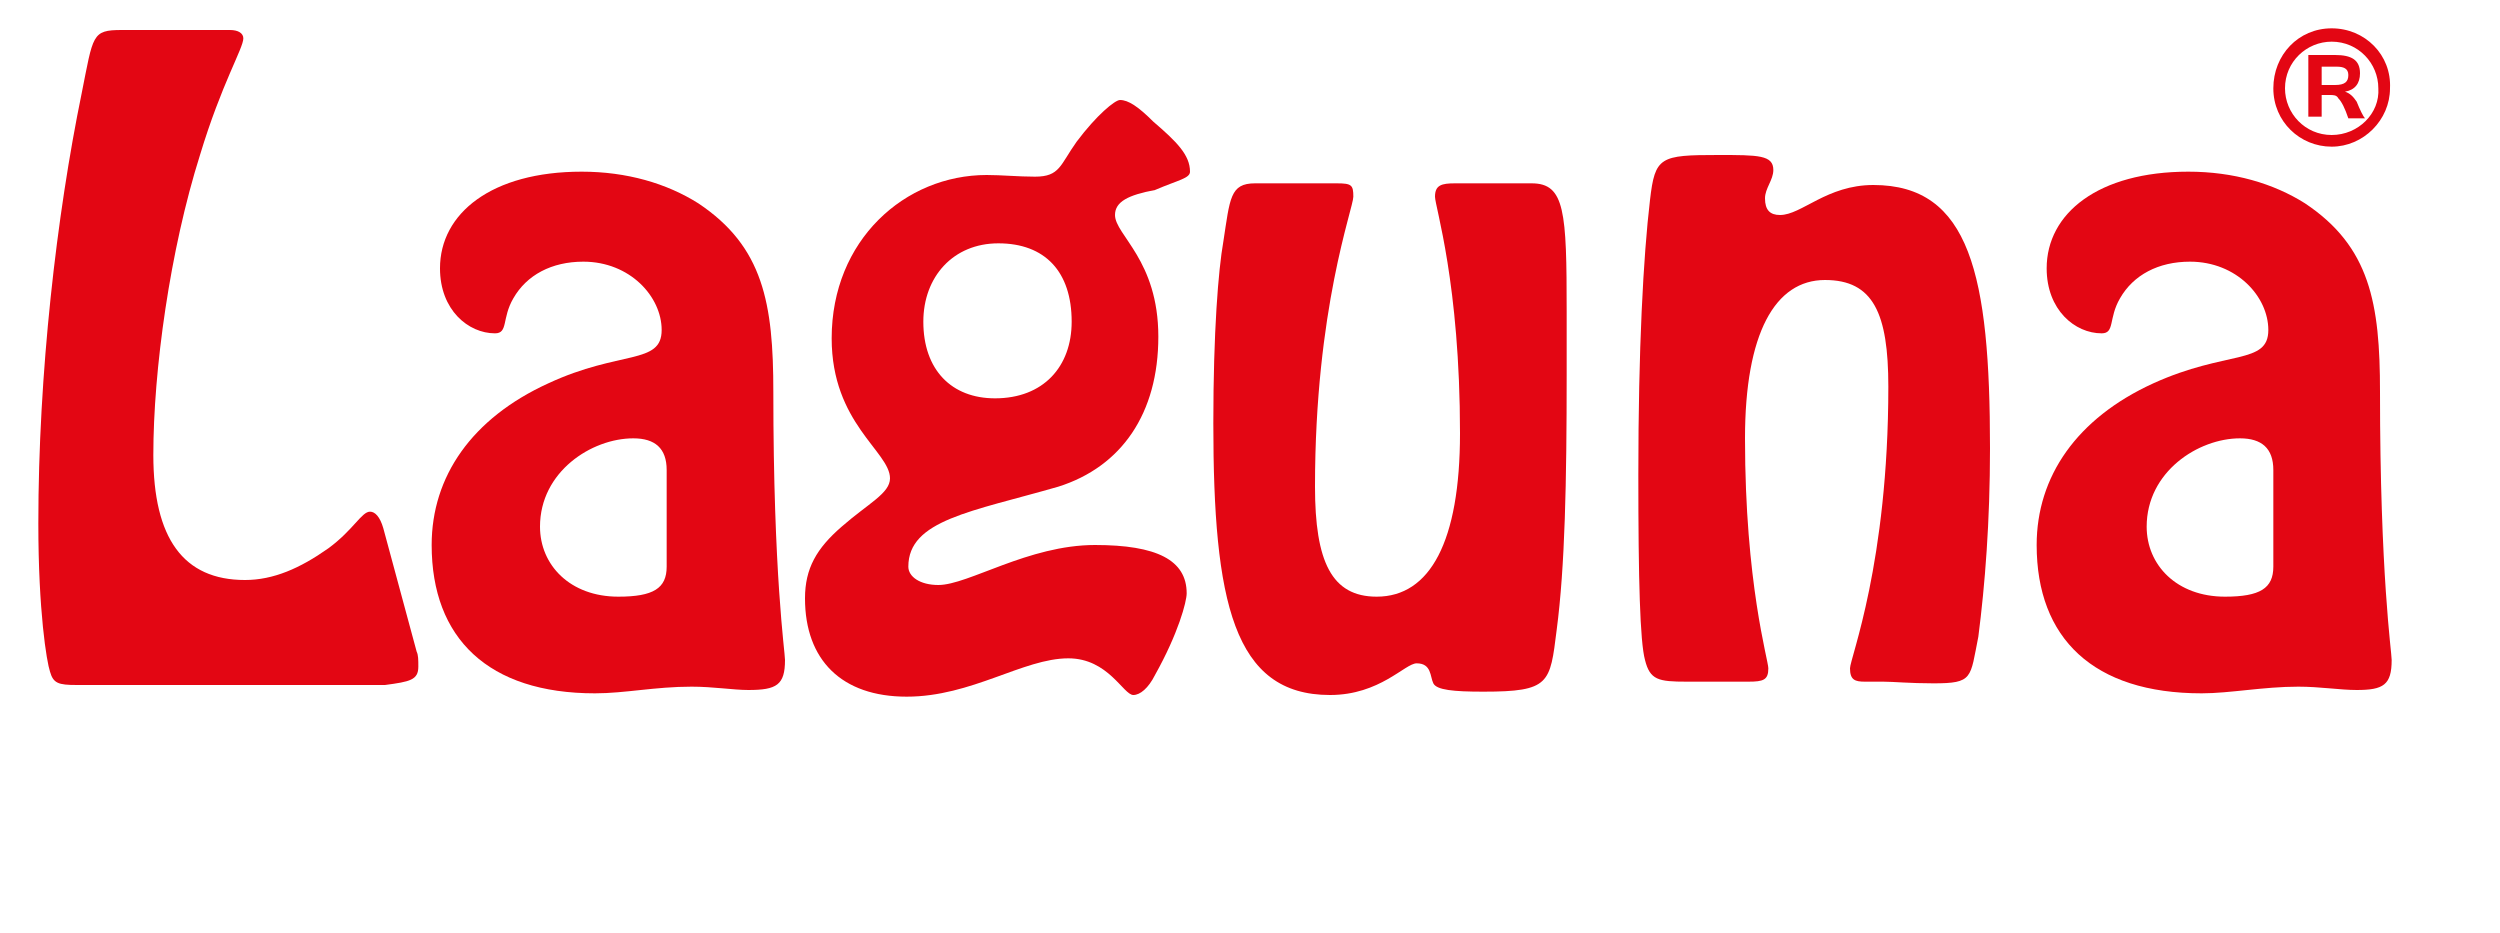 <?xml version="1.0" encoding="utf-8"?>
<!-- Generator: Adobe Illustrator 26.0.0, SVG Export Plug-In . SVG Version: 6.00 Build 0)  -->
<!DOCTYPE svg PUBLIC "-//W3C//DTD SVG 1.1//EN" "http://www.w3.org/Graphics/SVG/1.1/DTD/svg11.dtd">
<svg version="1.1" id="Warstwa_1" xmlns="http://www.w3.org/2000/svg"  width="150" height="56" viewBox="0 0 150 56">
<g>
	<path style="fill:#E30613;" d="M136.4,34c0,1.3-0.8,1.8-2.9,1.8c-2.9,0-4.7-1.9-4.7-4.2c0-3.3,3.1-5.3,5.6-5.3c1.3,0,2,0.6,2,1.9V34
		L136.4,34z M143.5,39.6L143.5,39.6c0-0.5-0.7-5.1-0.7-16.1c0-5.3-0.6-8.7-4.5-11.3c-1.9-1.2-4.3-1.9-7-1.9c-5.4,0-8.5,2.5-8.5,5.8
		c0,2.5,1.7,3.9,3.3,3.9c0.8,0,0.4-0.9,1.1-2.1c0.8-1.4,2.3-2.2,4.2-2.2c2.8,0,4.7,2.1,4.7,4.1c0,2.1-2.5,1.2-6.9,3.2
		c-4.6,2.1-7,5.6-7,9.7c0,5.6,3.4,8.9,9.9,8.9c1.7,0,3.7-0.4,5.8-0.4c1.3,0,2.5,0.2,3.5,0.2C143,41.4,143.5,41.1,143.5,39.6z"/>
	<path style="fill:#E30613;" d="M119.4,26.9c0-10.4-1.2-15.8-7-15.8c-2.8,0-4.3,1.8-5.6,1.8c-0.6,0-0.9-0.3-0.9-1c0-0.6,0.5-1.1,0.5-1.7
		c0-0.9-0.9-0.9-3.3-0.9c-3.5,0-3.8,0.1-4.1,2.7c-0.4,3.4-0.7,8.9-0.7,16.5c0,6.3,0.1,10,0.4,11.1c0.3,1.2,0.8,1.3,2.5,1.3h3.7
		c0.9,0,1.2-0.1,1.2-0.8c0-0.5-1.4-5.1-1.4-13.8c0-6.3,1.8-9.5,4.8-9.5c2.9,0,3.8,2,3.8,6.4c0,10.6-2.3,16.3-2.3,16.9
		c0,0.7,0.3,0.8,0.9,0.8h1.1c0.6,0,1.6,0.1,3,0.1c2.4,0,2.2-0.3,2.7-2.8C119.1,35.1,119.4,31.3,119.4,26.9z"/>
	<path style="fill:#E30613;" d="M94,22.5v-3.8c0-6-0.1-7.7-2.1-7.7h-4.6c-0.8,0-1.2,0.1-1.2,0.8c0,0.6,1.5,5.2,1.5,14.2c0,6.5-1.8,9.8-5,9.8
		c-2.7,0-3.7-2.1-3.7-6.6c0-10.7,2.3-16.7,2.3-17.4c0-0.7-0.1-0.8-1-0.8h-4.9c-1.5,0-1.5,0.9-1.9,3.5c-0.3,1.7-0.6,5.4-0.6,10.9
		c0,10.7,1.2,16.3,7,16.3c3,0,4.5-1.9,5.2-1.9c0.9,0,0.8,0.8,1,1.2c0.2,0.4,1.2,0.5,3,0.5c4,0,4-0.5,4.4-3.7
		C93.9,34,94,28.9,94,22.5z"/>
	<path style="fill:#E30613;" d="M64.3,19.3c0,2.7-1.7,4.6-4.6,4.6c-2.6,0-4.3-1.7-4.3-4.6c0-2.7,1.8-4.7,4.5-4.7
		C62.7,14.6,64.3,16.3,64.3,19.3L64.3,19.3z M71.4,10.3L71.4,10.3c0-1-0.8-1.8-2.2-3C68.3,6.4,67.7,6,67.2,6c-0.3,0-1.4,0.9-2.6,2.5
		c-1,1.4-1,2.1-2.5,2.1c-1,0-2-0.1-2.9-0.1c-4.9,0-9.3,3.9-9.3,9.8c0,5.1,3.5,6.8,3.5,8.4c0,0.9-1.3,1.5-2.9,2.9
		c-1.5,1.3-2.2,2.5-2.2,4.3c0,3.7,2.2,5.9,6.1,5.9c3.9,0,7-2.3,9.7-2.3c2.4,0,3.3,2.2,3.9,2.2c0.4,0,0.9-0.4,1.3-1.2
		c1.4-2.5,1.9-4.4,1.9-4.9c0-2-1.8-2.9-5.5-2.9c-4,0-7.6,2.4-9.4,2.4c-1.1,0-1.8-0.5-1.8-1.1c0-2.8,3.8-3.3,9-4.8c3.8-1.2,6-4.4,6-9
		c0-4.6-2.6-6.1-2.6-7.3c0-0.8,0.8-1.2,2.4-1.5C70.7,10.8,71.4,10.7,71.4,10.3z"/>
	<path style="fill:#E30613;" d="M40,34c0,1.3-0.8,1.8-2.9,1.8c-2.9,0-4.7-1.9-4.7-4.2c0-3.3,3.1-5.3,5.6-5.3c1.3,0,2,0.6,2,1.9V34L40,34z
		 M47.1,39.6L47.1,39.6c0-0.5-0.7-5.1-0.7-16.1c0-5.3-0.6-8.7-4.5-11.3c-1.9-1.2-4.3-1.9-7-1.9c-5.4,0-8.5,2.5-8.5,5.8
		c0,2.5,1.7,3.9,3.3,3.9c0.8,0,0.4-0.9,1.1-2.1c0.8-1.4,2.3-2.2,4.2-2.2c2.8,0,4.7,2.1,4.7,4.1c0,2.1-2.5,1.2-6.8,3.2
		c-4.6,2.1-7,5.6-7,9.7c0,5.6,3.4,8.9,9.8,8.9c1.8,0,3.6-0.4,5.8-0.4c1.3,0,2.5,0.2,3.4,0.2C46.6,41.4,47.1,41.1,47.1,39.6z"/>
	<path style="fill:#E30613;" d="M25.1,40c0-0.4,0-0.7-0.1-0.9l-2-7.4c-0.2-0.7-0.5-1-0.8-1c-0.5,0-1,1.1-2.5,2.2c-1.7,1.2-3.3,1.9-5,1.9
		c-3.7,0-5.5-2.5-5.5-7.5c0-5.1,1-12.3,2.8-18c1.3-4.3,2.6-6.4,2.6-7c0-0.3-0.3-0.5-0.8-0.5H7.3c-1.8,0-1.7,0.3-2.4,3.8
		c-1.5,7.3-2.6,16.8-2.6,25.8c0,5.3,0.5,8.3,0.7,8.9c0.2,0.7,0.5,0.8,1.6,0.8h18.5C24.6,40.9,25.1,40.8,25.1,40z"/>
	<g>
		<path style="fill:#E30613;" d="M140.9,4.5c0,0.4-0.2,0.6-0.8,0.6h-0.8V4h0.9C140.6,4,140.9,4.1,140.9,4.5L140.9,4.5z M141.9,7.1L141.9,7.1
			c-0.1-0.1-0.3-0.5-0.5-1c-0.2-0.3-0.4-0.5-0.7-0.6c0.6-0.1,0.9-0.5,0.9-1.1c0-0.8-0.5-1.1-1.5-1.1h-1.6v3.7h0.8V5.7h0.5
			c0.2,0,0.4,0,0.5,0.2c0.2,0.2,0.4,0.6,0.6,1.2H141.9z"/>
		<path style="fill:#E30613;" d="M139.9,1.7c-2,0-3.5,1.6-3.5,3.6c0,2,1.6,3.5,3.5,3.5c1.9,0,3.5-1.6,3.5-3.5C143.5,3.3,141.9,1.7,139.9,1.7
			L139.9,1.7z M139.9,8.1L139.9,8.1c-1.6,0-2.8-1.3-2.8-2.8c0-1.6,1.3-2.8,2.8-2.8c1.6,0,2.8,1.3,2.8,2.8
			C142.8,6.8,141.5,8.1,139.9,8.1z"/>
	</g>
</g>
</svg>

